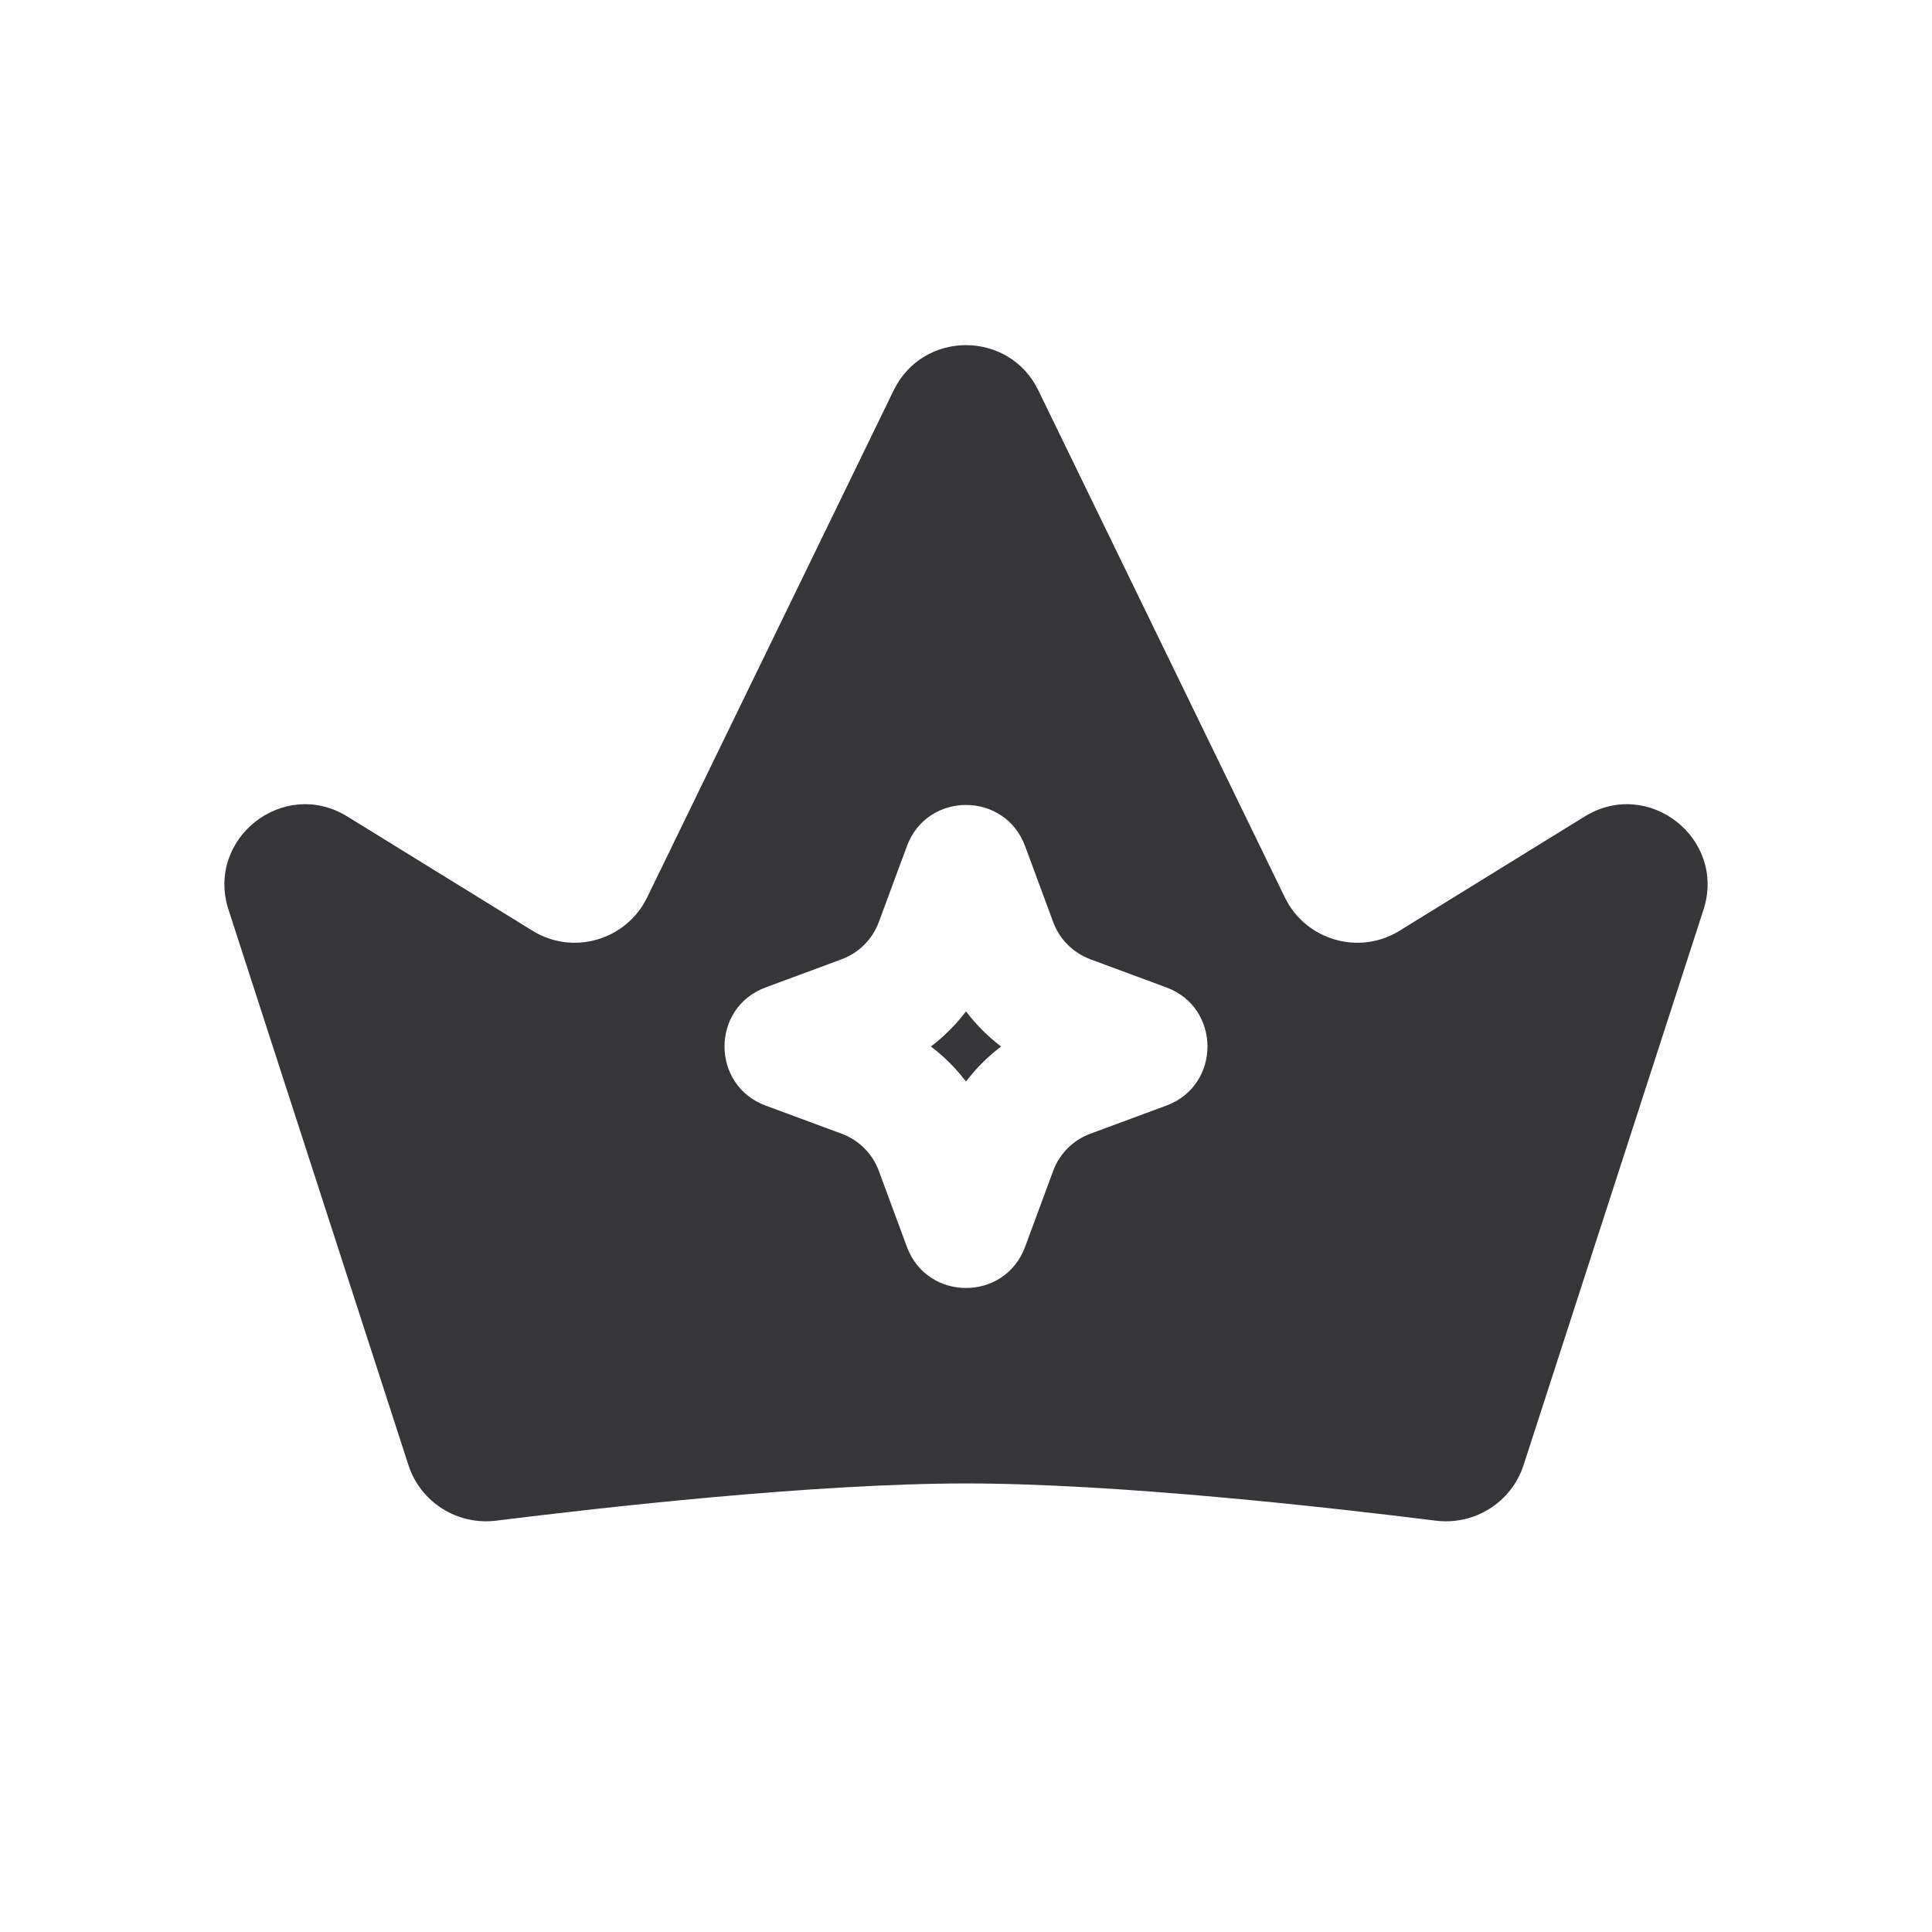 <svg width="24" height="24" viewBox="0 0 24 24" fill="none" xmlns="http://www.w3.org/2000/svg">
<path d="M12.436 13C12.271 13.125 12.125 13.271 12 13.435C11.875 13.271 11.729 13.125 11.564 13C11.729 12.875 11.875 12.728 12 12.564C12.125 12.728 12.271 12.875 12.436 13Z" fill="#363538"/>
<path fill-rule="evenodd" clip-rule="evenodd" d="M2.839 11.302L5.074 18.201C5.224 18.663 5.684 18.951 6.166 18.89C7.49 18.725 10.119 18.428 12 18.428C13.881 18.428 16.51 18.725 17.834 18.89C18.316 18.951 18.776 18.663 18.926 18.201L21.161 11.302C21.448 10.417 20.477 9.654 19.685 10.143L17.386 11.562C16.882 11.873 16.22 11.68 15.961 11.148L12.899 4.85C12.535 4.1 11.465 4.1 11.101 4.85L8.039 11.148C7.78 11.68 7.118 11.873 6.615 11.562L4.315 10.143C3.523 9.654 2.552 10.417 2.839 11.302ZM11.266 10.511C11.518 9.829 12.482 9.829 12.734 10.511L13.083 11.454C13.162 11.668 13.331 11.837 13.546 11.917L14.489 12.266C15.17 12.518 15.17 13.482 14.489 13.734L13.546 14.083C13.331 14.162 13.162 14.331 13.083 14.545L12.734 15.489C12.482 16.17 11.518 16.17 11.266 15.489L10.917 14.545C10.838 14.331 10.669 14.162 10.454 14.083L9.511 13.734C8.83 13.482 8.83 12.518 9.511 12.266L10.454 11.917C10.669 11.837 10.838 11.668 10.917 11.454L11.266 10.511Z" fill="#363538"/>
</svg>

